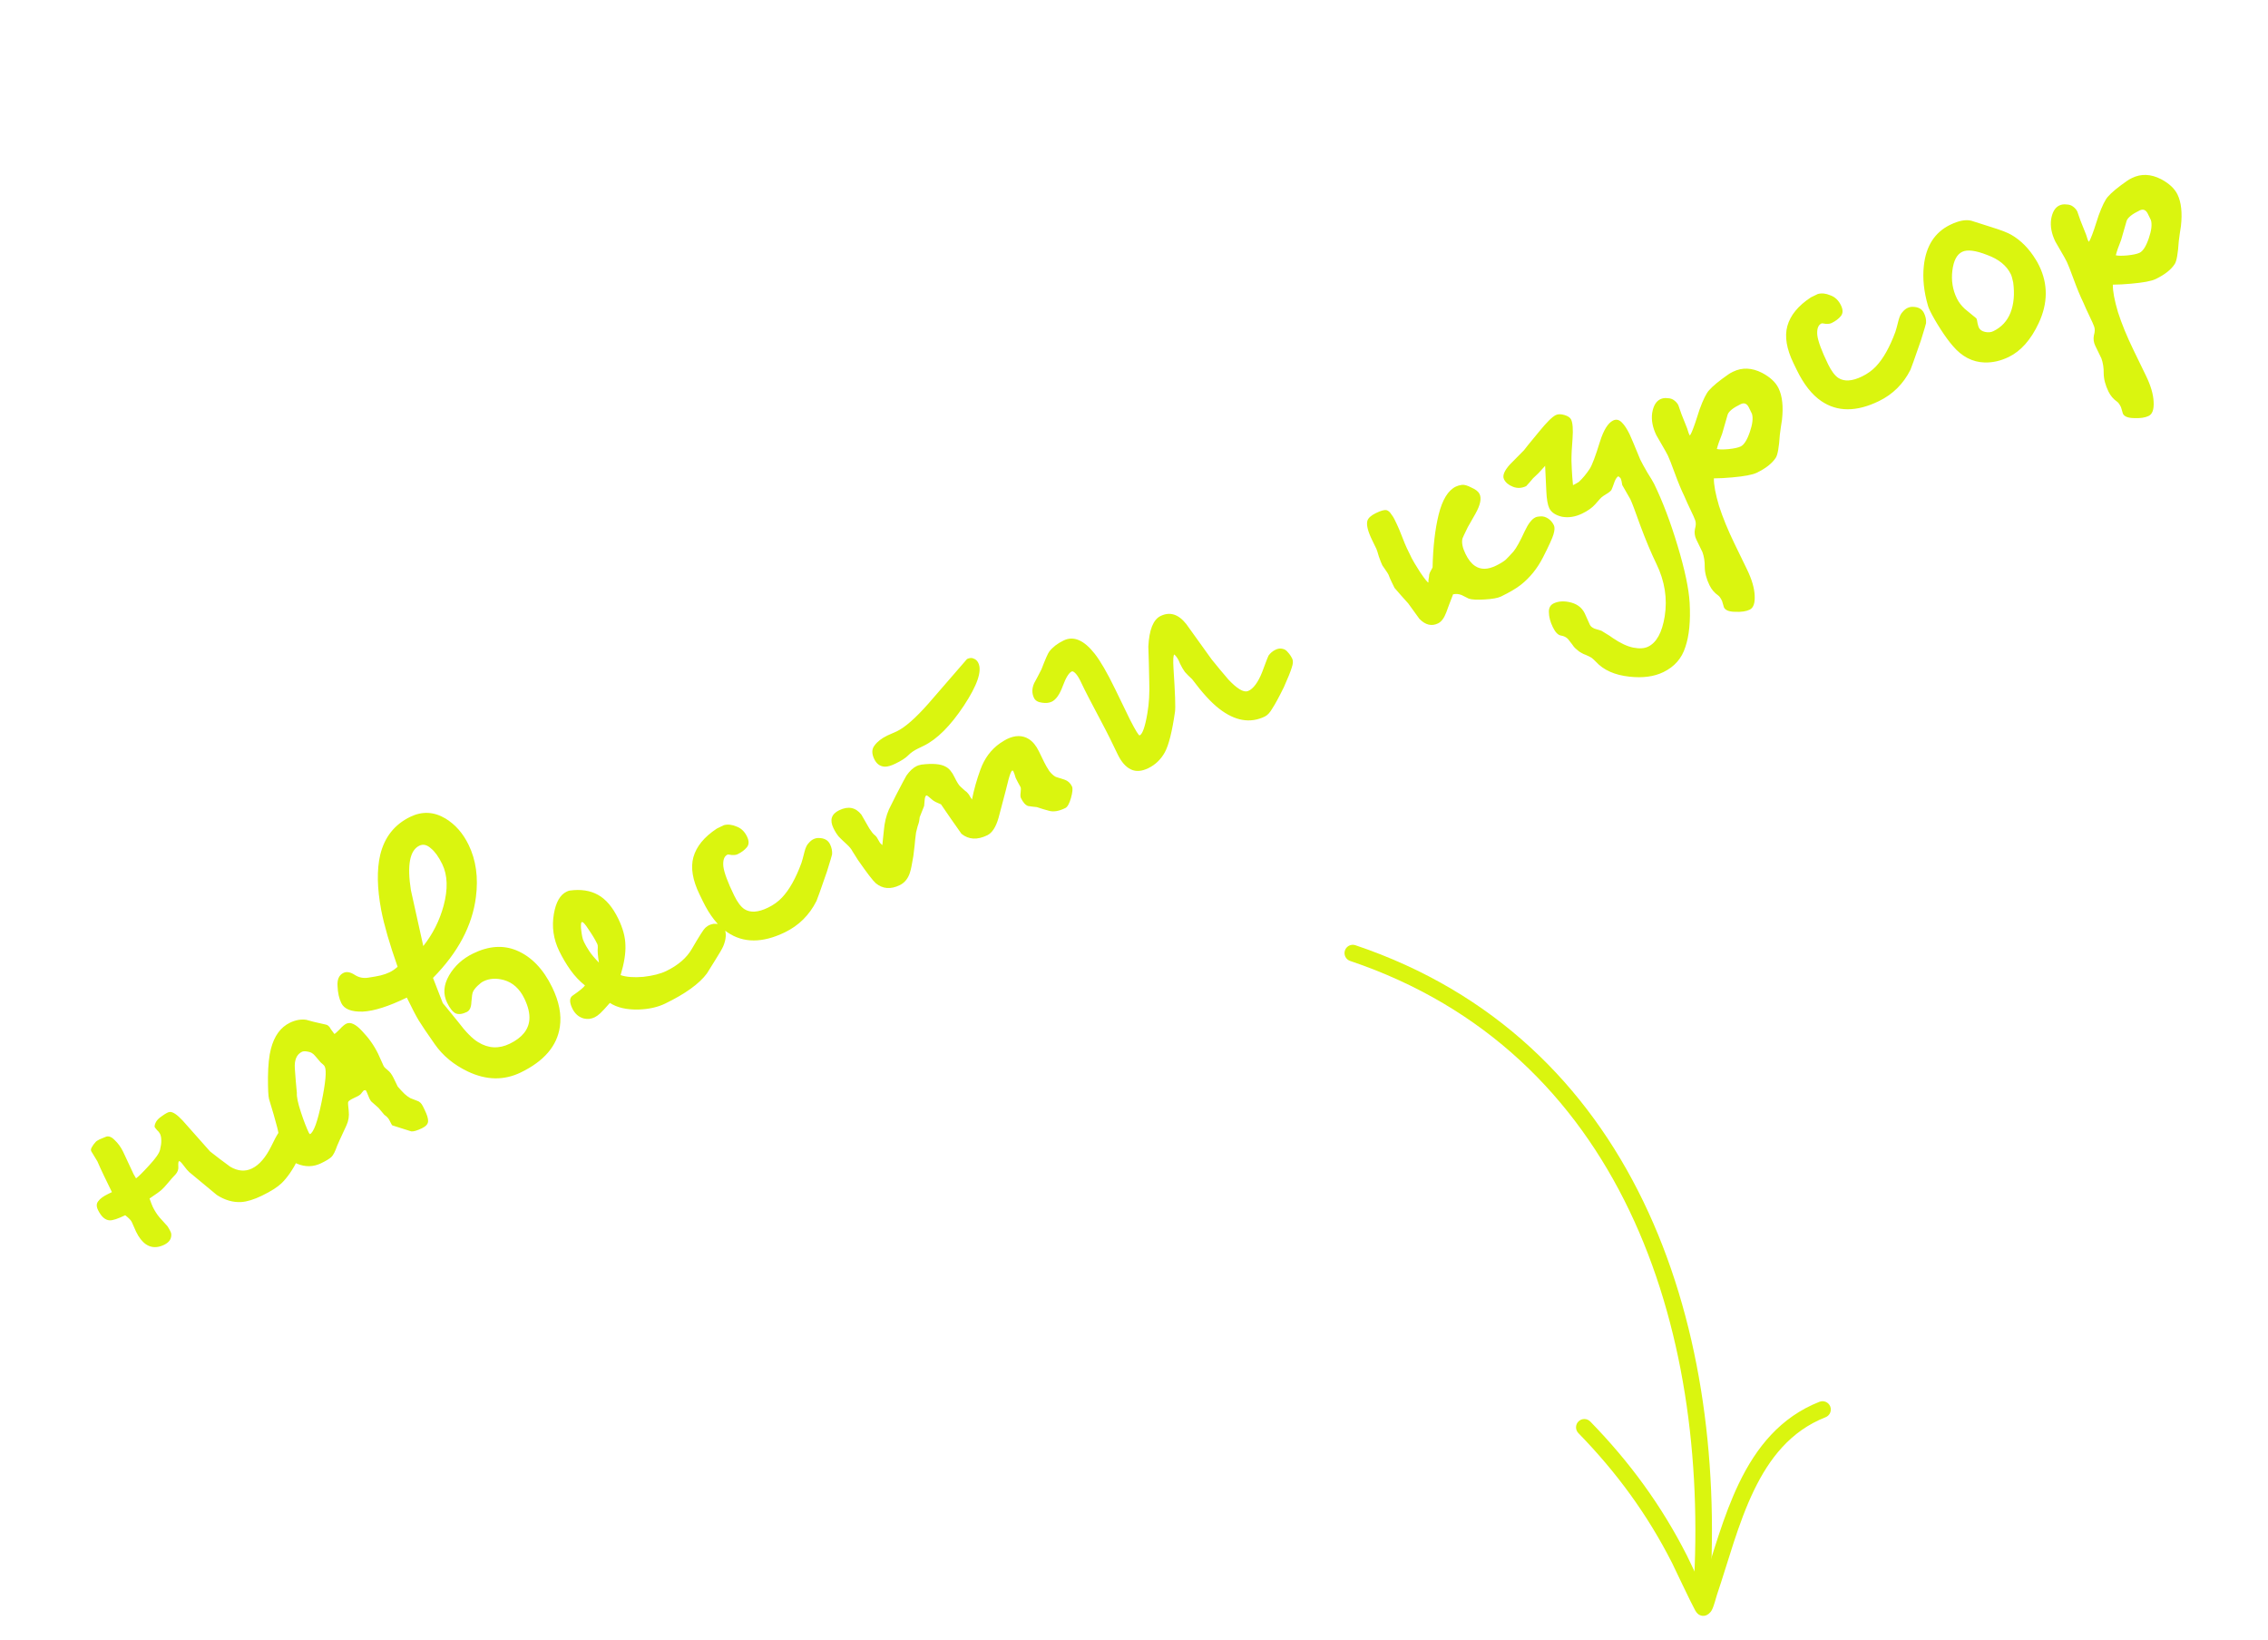 <?xml version="1.0" encoding="UTF-8"?> <svg xmlns="http://www.w3.org/2000/svg" width="491" height="355" viewBox="0 0 491 355" fill="none"><g clip-path="url(#clip0_244_1365)"><path fill-rule="evenodd" clip-rule="evenodd" d="M292.297 208.063C350.835 227.794 370.226 287.069 366.616 344.608C366.556 345.596 367.308 346.452 368.296 346.512C369.285 346.572 370.14 345.821 370.2 344.832C373.914 285.681 353.62 224.943 293.441 204.661C292.504 204.343 291.486 204.849 291.167 205.79C290.85 206.727 291.355 207.745 292.297 208.063Z" fill="#DAF50F"></path><path fill-rule="evenodd" clip-rule="evenodd" d="M368.476 343.64C367.1 340.802 365.412 337.22 365.209 336.819C359.698 325.957 352.797 316.531 344.279 307.788C343.589 307.077 342.449 307.063 341.739 307.754C341.028 308.444 341.014 309.584 341.705 310.294C349.967 318.77 356.662 327.909 362.007 338.447C362.319 339.061 366.108 347.115 366.996 348.685C367.357 349.331 367.763 349.585 367.864 349.635C368.392 349.925 368.853 349.894 369.202 349.801C369.594 349.692 370.199 349.356 370.619 348.566C371.055 347.739 371.535 345.809 371.696 345.331C374.138 338.136 376.237 329.892 379.724 322.675C383.049 315.792 387.643 309.835 395.217 306.857C396.139 306.495 396.592 305.449 396.23 304.527C395.869 303.605 394.823 303.152 393.9 303.513C385.433 306.845 380.207 313.419 376.491 321.11C373.025 328.285 370.886 336.443 368.476 343.64Z" fill="#DAF50F"></path></g><path d="M20.67 247.305C20.815 247.116 21.104 246.917 21.535 246.707C22.134 246.475 22.554 246.301 22.794 246.185C23.418 245.882 24.083 246.092 24.79 246.816C25.545 247.517 26.168 248.371 26.657 249.378L28.926 254.235L29.453 255.135C29.982 254.76 30.923 253.828 32.276 252.341C33.677 250.831 34.465 249.707 34.64 248.97C34.84 248.161 34.932 247.494 34.914 246.969C34.921 246.373 34.831 245.883 34.645 245.499C34.505 245.211 34.282 244.934 33.974 244.668C33.692 244.331 33.539 244.139 33.516 244.091C33.423 243.899 33.474 243.577 33.67 243.126C33.891 242.604 34.362 242.109 35.083 241.64C35.829 241.1 36.369 240.808 36.703 240.764C37.372 240.677 38.331 241.308 39.579 242.658C41.557 244.899 43.523 247.116 45.478 249.31C46.919 250.448 48.374 251.55 49.84 252.616C51.499 253.59 53.072 253.715 54.559 252.993C56.142 252.224 57.544 250.594 58.766 248.104C59.964 245.566 60.923 244.122 61.642 243.772C61.978 243.609 62.289 243.517 62.576 243.497C62.91 243.453 63.244 243.469 63.577 243.544C64.409 243.792 65.012 244.3 65.384 245.068C65.71 245.739 65.808 246.552 65.678 247.504C65.596 248.434 65.213 249.598 64.528 250.997C63.381 253.274 62.18 255.013 60.926 256.215C60.033 257.064 58.628 257.954 56.709 258.886C54.982 259.724 53.486 260.184 52.22 260.265C50.43 260.363 48.671 259.854 46.943 258.737L40.989 253.802C40.682 253.536 40.27 253.054 39.753 252.356C39.237 251.659 38.906 251.345 38.763 251.415C38.618 251.484 38.566 251.865 38.606 252.558C38.67 253.179 38.473 253.749 38.014 254.268L37.253 255.082L36.346 256.145C35.862 256.736 35.416 257.22 35.006 257.597C34.596 257.974 33.718 258.607 32.372 259.498C32.695 260.408 32.927 261.007 33.066 261.295C33.486 262.159 33.978 262.928 34.542 263.602C35.084 264.229 35.661 264.868 36.273 265.519C36.789 266.336 37.057 266.887 37.077 267.174C37.161 268.2 36.651 268.982 35.547 269.518C34.06 270.24 32.737 270.201 31.577 269.4C30.773 268.842 30.067 267.939 29.462 266.692L28.52 264.57C28.334 264.186 27.863 263.704 27.106 263.123C25.523 263.891 24.397 264.26 23.73 264.228C22.753 264.169 21.914 263.42 21.215 261.981C20.843 261.213 20.862 260.582 21.273 260.085C21.661 259.541 22.359 259.025 23.366 258.535L24.23 258.116C23.648 256.917 23.088 255.765 22.552 254.662C22.017 253.558 21.528 252.491 21.087 251.46L19.753 249.262C19.636 249.022 19.675 248.737 19.87 248.405C20.089 248.002 20.356 247.635 20.67 247.305ZM62.762 221.44C63.961 220.857 65.133 220.644 66.276 220.801C67.512 221.149 68.392 221.374 68.916 221.475C69.439 221.577 69.939 221.69 70.414 221.815C70.915 221.868 71.316 222.207 71.619 222.83L72.394 223.877C72.586 223.784 72.96 223.454 73.515 222.888C74.095 222.251 74.576 221.839 74.96 221.653C75.872 221.21 77.022 221.748 78.412 223.267C79.85 224.762 81 226.398 81.862 228.173L83.048 230.798C83.164 231.038 83.459 231.34 83.932 231.703C84.405 232.066 84.828 232.632 85.2 233.399C85.503 234.023 85.806 234.647 86.109 235.27C86.65 235.897 87.145 236.427 87.593 236.862C88.018 237.249 88.432 237.551 88.835 237.771C89.286 237.967 89.761 238.151 90.26 238.324C90.807 238.473 91.243 238.884 91.569 239.556L91.954 240.347C92.466 241.403 92.707 242.205 92.677 242.753C92.67 243.349 92.235 243.857 91.372 244.276C90.316 244.789 89.538 245.018 89.038 244.965C88.277 244.741 87.647 244.543 87.148 244.37C86.388 244.147 85.651 243.912 84.938 243.665C84.867 243.64 84.668 243.292 84.342 242.621C84.109 242.141 83.732 241.731 83.212 241.391C82.647 240.717 82.223 240.211 81.941 239.874C81.422 239.414 80.902 238.955 80.383 238.496C80.265 238.375 80.124 238.147 79.961 237.811C79.753 237.26 79.579 236.841 79.439 236.553L79.195 236.049L78.765 236.08L78.366 236.54C78.171 236.872 77.858 237.143 77.426 237.352C76.994 237.562 76.659 237.725 76.419 237.842C75.795 238.145 75.446 238.403 75.372 238.617C75.323 238.759 75.363 239.392 75.493 240.514C75.623 241.637 75.456 242.697 74.991 243.693C73.744 246.374 73.083 247.821 73.009 248.035C72.565 249.318 72.138 250.148 71.728 250.525C71.318 250.902 70.585 251.347 69.53 251.859C67.851 252.675 66.121 252.714 64.341 251.978C62.845 251.34 61.795 250.398 61.189 249.151C60.956 248.671 60.727 247.833 60.502 246.638C60.326 245.42 60.1 244.344 59.824 243.41C59.573 242.405 59.046 240.586 58.242 237.953C58.081 237.379 58.004 235.816 58.01 233.263C58.04 230.64 58.255 228.579 58.654 227.081C59.377 224.299 60.747 222.418 62.762 221.44ZM65.373 227.731C64.221 228.291 63.706 229.489 63.828 231.327C63.95 233.165 64.097 234.932 64.268 236.628C64.21 237.486 64.504 238.885 65.149 240.824C65.772 242.716 66.351 244.213 66.886 245.317L67.098 245.57C67.914 245.173 68.751 242.869 69.611 238.657C70.496 234.374 70.728 231.801 70.309 230.937C70.216 230.745 70.075 230.577 69.885 230.431C69.673 230.238 69.519 230.105 69.425 230.032L68.189 228.587C67.766 228.081 67.268 227.789 66.697 227.711C66.102 227.585 65.66 227.592 65.373 227.731ZM88.813 176.862C91.404 175.604 93.954 175.729 96.465 177.237C98.573 178.525 100.233 180.417 101.445 182.912C103.052 186.222 103.581 189.997 103.031 194.236C102.244 200.429 99.147 206.261 93.74 211.732L95.86 217.195L96.495 217.954L99.141 221.205C100.809 223.419 102.27 224.903 103.526 225.657C105.728 227.018 108.005 227.128 110.356 225.986C112.995 224.705 114.41 222.98 114.602 220.811C114.713 219.453 114.349 217.91 113.511 216.183C112.486 214.072 111.01 212.743 109.084 212.196C107.444 211.748 105.976 211.838 104.68 212.467C104.297 212.654 103.863 212.983 103.381 213.454C102.898 213.926 102.571 214.351 102.4 214.731C102.253 215.039 102.137 215.777 102.052 216.945C102.015 218.09 101.685 218.813 101.061 219.116C100.102 219.582 99.29 219.68 98.625 219.41C97.985 219.069 97.373 218.298 96.791 217.099C95.882 215.228 96.024 213.262 97.217 211.2C98.41 209.139 100.157 207.549 102.46 206.431C105.819 204.8 108.946 204.586 111.842 205.788C115.047 207.137 117.616 209.802 119.549 213.784C121.04 216.855 121.592 219.7 121.204 222.319C120.607 226.463 117.79 229.757 112.753 232.204C109.107 233.974 105.279 233.906 101.27 231.999C98.257 230.557 95.883 228.597 94.146 226.12C92.41 223.643 91.249 221.925 90.664 220.964C90.079 220.003 89.215 218.347 88.074 215.996C84.14 217.906 80.955 218.919 78.521 219.034C76.063 219.101 74.52 218.487 73.891 217.191C73.402 216.184 73.13 214.952 73.075 213.497C72.972 212.064 73.401 211.115 74.36 210.649C75.032 210.323 75.841 210.464 76.788 211.071C77.664 211.654 78.652 211.856 79.751 211.678C80.802 211.523 81.675 211.366 82.368 211.207C83.11 211.025 83.769 210.794 84.344 210.514C84.968 210.212 85.545 209.813 86.076 209.318C84.344 204.408 83.162 200.327 82.532 197.076C81.633 192.295 81.56 188.299 82.313 185.087C83.24 181.258 85.407 178.516 88.813 176.862ZM91.638 204.838C93.695 202.238 95.16 199.333 96.032 196.123C97.004 192.509 96.908 189.502 95.743 187.103C94.974 185.52 94.152 184.378 93.278 183.676C92.428 182.903 91.596 182.714 90.78 183.11C88.717 184.112 88.108 187.313 88.951 192.714C90.334 198.979 91.229 203.021 91.638 204.838ZM132.032 217.15C131.041 218.283 130.341 219.038 129.931 219.415C129.521 219.792 129.124 220.074 128.74 220.26C127.973 220.633 127.184 220.719 126.376 220.519C125.282 220.22 124.455 219.495 123.896 218.343C123.221 216.952 123.267 216.01 124.036 215.518C125.503 214.51 126.37 213.792 126.637 213.366C125.479 212.446 124.442 211.349 123.527 210.074C122.588 208.751 121.769 207.37 121.07 205.931C119.812 203.34 119.426 200.652 119.911 197.867C120.346 195.344 121.259 193.744 122.65 193.069C122.938 192.929 123.166 192.848 123.333 192.826C125.722 192.496 127.77 192.806 129.476 193.756C131.183 194.706 132.642 196.428 133.853 198.923C134.855 200.986 135.37 202.9 135.397 204.666C135.472 206.408 135.125 208.563 134.356 211.13C135.568 211.549 137.2 211.676 139.253 211.508C141.331 211.27 142.994 210.848 144.241 210.242C146.832 208.984 148.687 207.372 149.807 205.405C151.389 202.68 152.349 201.177 152.686 200.894C153.023 200.612 153.288 200.424 153.48 200.331C153.72 200.215 154.055 200.111 154.485 200.021C155.01 200.003 155.475 200.044 155.879 200.144C156.284 200.244 156.579 200.486 156.765 200.87C157.301 201.973 157.238 203.309 156.576 204.875C156.355 205.397 155.759 206.428 154.787 207.967C154.18 208.914 153.596 209.85 153.037 210.774C151.389 212.997 148.382 215.168 144.017 217.288C142.385 218.08 140.46 218.511 138.241 218.581C135.664 218.647 133.595 218.169 132.032 217.15ZM129.664 208.428C129.419 206.946 129.336 205.86 129.416 205.169C129.443 204.859 129.399 204.584 129.282 204.344C128.84 203.433 128.219 202.4 127.422 201.246C126.672 200.068 126.177 199.538 125.937 199.654C125.794 199.724 125.741 200.165 125.779 200.976C125.865 201.765 125.954 202.374 126.044 202.804C126.111 203.187 126.25 203.594 126.459 204.026C126.716 204.553 127.078 205.178 127.547 205.899C128.016 206.62 128.721 207.463 129.664 208.428ZM155.191 179.401L156.703 178.667C157.54 178.438 158.445 178.532 159.419 178.949C160.416 179.294 161.183 180.019 161.719 181.122C162.185 182.082 162.176 182.857 161.692 183.448C161.208 184.038 160.534 184.543 159.671 184.963C159.383 185.103 158.965 185.157 158.417 185.127C157.893 185.026 157.583 184.998 157.487 185.045C156.768 185.394 156.472 186.25 156.599 187.611C156.774 188.948 157.549 191.033 158.924 193.863C159.646 195.35 160.398 196.349 161.179 196.859C162.458 197.661 164.153 197.549 166.264 196.524C167.463 195.942 168.473 195.214 169.294 194.341C170.864 192.69 172.264 190.201 173.495 186.876C173.644 186.448 173.868 185.628 174.168 184.415C174.393 183.535 174.686 182.918 175.048 182.565C175.387 182.163 175.724 181.881 176.06 181.718C176.444 181.531 176.814 181.44 177.172 181.444C178.413 181.435 179.254 181.886 179.697 182.797C180.046 183.517 180.193 184.246 180.137 184.985C180.11 185.176 179.738 186.424 179.02 188.729C177.638 192.72 176.886 194.834 176.764 195.072C175.226 198.131 172.945 200.394 169.923 201.862C165.077 204.215 160.927 204.215 157.472 201.861C155.436 200.478 153.661 198.227 152.147 195.109L151.448 193.669C149.934 190.551 149.488 187.862 150.11 185.603C150.758 183.273 152.451 181.206 155.191 179.401ZM181.664 175.439C183.631 174.484 185.237 174.801 186.483 176.389C187.208 177.638 187.781 178.635 188.202 179.379C188.67 180.1 189.046 180.569 189.33 180.787C189.614 181.005 189.837 181.282 190 181.618C190.258 182.027 190.433 182.327 190.527 182.519C190.644 182.639 190.81 182.796 191.022 182.989C191.048 182.799 191.062 182.644 191.063 182.525C191.169 181.643 191.263 180.738 191.345 179.809C191.484 178.141 191.847 176.63 192.435 175.277C192.607 174.898 193.132 173.842 194.01 172.111C195.328 169.574 196.072 168.176 196.242 167.915C196.945 166.922 197.68 166.238 198.448 165.866C198.688 165.749 199.023 165.646 199.453 165.555C201.914 165.25 203.677 165.401 204.743 166.01C205.455 166.376 206.078 167.111 206.614 168.214C207.127 169.27 207.548 169.954 207.878 170.268C208.185 170.534 208.504 170.824 208.834 171.138C209.189 171.381 209.461 171.634 209.648 171.899C209.813 172.115 209.953 172.344 210.07 172.584C210.211 172.752 210.328 172.932 210.421 173.124C210.852 170.959 211.461 168.795 212.25 166.634C213.137 164.187 214.554 162.283 216.502 160.922C217.223 160.454 217.704 160.161 217.943 160.045C219.767 159.159 221.365 159.154 222.738 160.028C223.591 160.563 224.32 161.454 224.925 162.701L226.044 165.004C226.347 165.628 226.721 166.276 227.166 166.949C227.636 167.551 228.108 167.974 228.583 168.218C229.486 168.491 230.116 168.689 230.472 168.812C231.185 169.059 231.716 169.542 232.065 170.262C232.275 170.694 232.206 171.528 231.858 172.764C231.509 174.001 231.095 174.735 230.615 174.968C229.272 175.62 228.125 175.822 227.174 175.572C226.222 175.323 225.319 175.05 224.464 174.754C223.844 174.699 223.213 174.62 222.57 174.517C222 174.32 221.482 173.741 221.016 172.782C220.9 172.542 220.88 172.136 220.959 171.565C221.037 170.993 221.029 170.611 220.936 170.419C220.515 169.675 220.165 169.015 219.886 168.439C219.725 167.865 219.587 167.458 219.47 167.218C219.379 166.907 219.261 166.786 219.117 166.856C218.925 166.949 218.667 167.579 218.344 168.744C218.119 169.624 217.906 170.468 217.706 171.277C217.007 173.988 216.495 175.926 216.172 177.091C215.6 179.088 214.786 180.343 213.731 180.855C211.572 181.904 209.713 181.799 208.153 180.54C206.651 178.424 205.173 176.296 203.719 174.156C203.647 174.131 203.422 174.033 203.042 173.862C202.449 173.616 201.987 173.337 201.657 173.023C201.019 172.443 200.653 172.176 200.557 172.223C200.365 172.316 200.242 172.613 200.189 173.113C200.135 173.613 200.094 174.078 200.065 174.507C199.746 175.314 199.426 176.122 199.107 176.929C199.079 177.239 199.04 177.525 198.99 177.786C198.964 177.977 198.852 178.357 198.654 178.927C198.505 179.474 198.392 179.914 198.317 180.247C198.266 180.509 198.2 181.045 198.12 181.855C198.063 182.594 197.983 183.344 197.879 184.106C197.823 184.845 197.681 185.774 197.453 186.892C197.273 187.988 197.061 188.832 196.815 189.425C196.374 190.47 195.697 191.213 194.786 191.656C192.819 192.611 191.091 192.472 189.603 191.238C188.989 190.706 187.696 189.022 185.726 186.184C185.21 185.367 184.824 184.754 184.566 184.346C184.333 183.866 183.898 183.336 183.261 182.757C182.623 182.177 182.069 181.645 181.597 181.163C181.174 180.657 180.787 180.044 180.438 179.325C179.576 177.55 179.985 176.254 181.664 175.439ZM209.343 142.699C209.918 142.42 210.408 142.39 210.811 142.609C211.238 142.757 211.568 143.071 211.801 143.551C212.64 145.278 211.591 148.366 208.653 152.817C205.74 157.196 202.844 160.084 199.965 161.482L198.67 162.111C197.855 162.507 197.169 162.988 196.614 163.554C196.059 164.12 195.134 164.718 193.838 165.347C192.927 165.79 192.173 166.008 191.577 166.001C190.551 165.965 189.782 165.419 189.27 164.364C188.687 163.164 188.711 162.175 189.34 161.395C189.946 160.567 190.873 159.85 192.12 159.245C193.199 158.78 193.882 158.478 194.17 158.338C195.945 157.476 198.21 155.487 200.965 152.37C203.745 149.182 206.538 145.958 209.343 142.699ZM230.262 138.677C232.421 137.628 234.664 138.585 236.992 141.545C238.237 143.134 239.711 145.68 241.411 149.182C242.39 151.197 243.462 153.404 244.626 155.802C245.839 158.178 246.542 159.319 246.734 159.226C247.357 158.923 247.913 157.319 248.399 154.415C248.757 152.344 248.891 150.056 248.801 147.55C248.759 145.021 248.692 142.504 248.602 139.998C248.787 136.351 249.672 134.143 251.255 133.374C253.27 132.395 255.124 132.977 256.816 135.12C258.647 137.67 260.478 140.219 262.309 142.769C263.509 144.262 264.72 145.719 265.944 147.14C267.782 149.094 269.168 149.933 270.101 149.657L270.605 149.412C271.734 148.686 272.731 147.076 273.595 144.581C274.186 142.99 274.53 142.111 274.627 141.945C275.015 141.401 275.521 140.978 276.144 140.675C276.672 140.419 277.174 140.353 277.649 140.478C278.102 140.554 278.492 140.809 278.821 141.243C279.175 141.604 279.492 142.073 279.771 142.649C279.981 143.081 279.938 143.724 279.641 144.58C279.393 145.412 278.828 146.812 277.947 148.782C276.872 150.964 276.043 152.493 275.461 153.369C274.949 154.269 274.406 154.859 273.83 155.139C270.664 156.676 267.367 156.113 263.939 153.45C262.237 152.142 260.281 150.009 258.074 147.049C257.436 146.469 256.917 145.95 256.517 145.493C256.165 145.011 255.814 144.411 255.465 143.691C255.28 143.188 255.082 142.781 254.871 142.468C254.66 142.155 254.448 141.903 254.235 141.709C253.996 141.826 253.936 142.863 254.056 144.82C254.401 150.048 254.509 153.138 254.378 154.091C253.756 158.425 253.018 161.362 252.165 162.903C251.313 164.443 250.119 165.586 248.583 166.332C247.144 167.031 245.879 167.111 244.788 166.574C243.697 166.037 242.767 164.976 241.998 163.393L240.286 159.867C239.867 159.003 238.945 157.227 237.521 154.539C236.074 151.803 235.164 150.052 234.791 149.284L233.882 147.413C233.533 146.693 233.181 146.153 232.828 145.791C232.474 145.429 232.201 145.294 232.01 145.388C231.386 145.691 230.742 146.745 230.077 148.55C229.412 150.355 228.623 151.479 227.712 151.921C227.136 152.201 226.432 152.276 225.598 152.147C224.717 152.042 224.137 151.701 223.857 151.125C223.368 150.118 223.38 149.045 223.894 147.906C224.43 146.934 224.955 145.938 225.467 144.918C226.304 142.734 226.867 141.452 227.158 141.074C227.884 140.128 228.919 139.329 230.262 138.677ZM300.122 110.444C300.526 110.544 300.869 110.822 301.15 111.279C301.455 111.664 301.701 112.049 301.888 112.432L302.377 113.44C302.703 114.111 303.086 115.022 303.526 116.172C303.966 117.322 304.314 118.161 304.57 118.689L305.654 120.92C305.863 121.352 306.472 122.361 307.479 123.947C308.511 125.461 309.099 126.184 309.243 126.114C309.246 125.875 309.248 125.696 309.249 125.577C309.351 125.053 309.403 124.672 309.406 124.434C309.456 124.172 309.579 123.875 309.774 123.544C309.968 123.212 310.09 122.975 310.14 122.832C310.239 118.397 310.676 114.597 311.452 111.434C312.253 108.199 313.493 106.174 315.172 105.359C315.556 105.172 315.999 105.046 316.5 104.98C317.002 104.915 317.692 105.114 318.569 105.577C319.471 105.969 320.05 106.429 320.306 106.957C320.772 107.916 320.481 109.332 319.434 111.204C318.85 112.199 318.29 113.183 317.754 114.155C317.07 115.554 316.691 116.361 316.617 116.574C316.392 117.454 316.606 118.566 317.258 119.909C317.864 121.157 318.557 122.035 319.338 122.545C320.569 123.371 322.072 123.352 323.847 122.49C324.759 122.048 325.467 121.614 325.973 121.191C326.456 120.719 327.023 120.118 327.676 119.386C328.305 118.606 329.109 117.148 330.088 115.013C330.846 113.4 331.609 112.407 332.376 112.034C332.664 111.894 333.071 111.815 333.596 111.798C334.121 111.78 334.644 111.941 335.164 112.281C335.685 112.621 336.097 113.103 336.4 113.726C336.61 114.158 336.578 114.826 336.305 115.729C336.057 116.561 335.311 118.198 334.066 120.641C332.821 123.083 331.212 125.08 329.238 126.631C328.251 127.407 326.822 128.249 324.951 129.158C324.279 129.484 323.108 129.697 321.437 129.797C319.766 129.897 318.61 129.836 317.968 129.614C317.257 129.248 316.747 128.991 316.439 128.845C315.845 128.599 315.226 128.544 314.58 128.68C313.843 130.58 313.35 131.886 313.104 132.599C312.636 133.834 312.043 134.626 311.323 134.975C309.932 135.651 308.588 135.325 307.291 133.998C306.023 132.242 305.213 131.124 304.861 130.643C303.848 129.534 302.86 128.413 301.895 127.281C301.685 126.849 301.464 126.393 301.231 125.914C300.998 125.434 300.789 124.942 300.604 124.439C300.487 124.199 300.241 123.815 299.866 123.286C299.49 122.757 299.291 122.468 299.268 122.42C299.058 121.988 298.803 121.341 298.503 120.479C298.251 119.594 298.078 119.055 297.985 118.863L297.041 116.92C296.133 115.049 295.791 113.674 296.016 112.794C296.19 112.176 296.805 111.61 297.86 111.098C298.916 110.585 299.669 110.367 300.122 110.444ZM336.815 89.868C337.295 89.635 337.915 89.63 338.676 89.854C339.437 90.078 339.922 90.405 340.132 90.837C340.481 91.556 340.584 92.929 340.442 94.955C340.276 96.933 340.197 98.542 340.207 99.783C340.241 100.952 340.299 102.109 340.381 103.255C340.464 104.401 340.516 104.998 340.54 105.046C340.971 104.836 341.392 104.603 341.8 104.345C342.62 103.591 343.406 102.646 344.158 101.51C344.668 100.729 345.407 98.769 346.373 95.632C347.166 93.113 348.114 91.585 349.217 91.049C349.889 90.723 350.519 90.862 351.109 91.465C351.675 92.02 352.237 92.873 352.796 94.025C353.168 94.912 353.423 95.499 353.563 95.787L355.095 99.49C355.421 100.162 355.946 101.122 356.671 102.37C357.421 103.548 357.901 104.353 358.11 104.784C359.951 108.574 361.641 113.031 363.179 118.153C364.742 123.323 365.612 127.436 365.792 130.491C366.008 134.477 365.696 137.682 364.857 140.105C364.09 142.553 362.506 144.36 360.107 145.525C358.092 146.503 355.644 146.832 352.761 146.513C349.569 146.166 347.148 145.088 345.5 143.28C345.146 142.918 344.827 142.628 344.544 142.41C344.212 142.216 343.821 142.02 343.37 141.824C342.942 141.676 342.598 141.517 342.338 141.347C342.029 141.201 341.71 140.97 341.38 140.656C341.001 140.366 340.683 140.016 340.426 139.608C340.143 139.271 339.826 138.861 339.474 138.38C339.097 137.97 338.587 137.714 337.944 137.611C337.301 137.508 336.712 136.905 336.176 135.802C335.617 134.65 335.331 133.574 335.319 132.572C335.282 131.641 335.624 131.001 336.343 130.651C337.255 130.209 338.329 130.102 339.567 130.331C341.257 130.637 342.428 131.461 343.081 132.805L344.197 135.286C344.36 135.622 344.703 135.9 345.225 136.121C345.7 136.246 346.188 136.395 346.687 136.567C346.947 136.737 347.243 136.92 347.575 137.114C348.238 137.504 348.759 137.844 349.137 138.134C350.818 139.275 352.312 139.972 353.621 140.226C354.93 140.479 355.992 140.408 356.808 140.012C358.631 139.127 359.825 136.946 360.39 133.47C361.007 129.613 360.407 125.814 358.59 122.071C357.472 119.769 356.323 117.036 355.143 113.874C354.011 110.688 353.282 108.76 352.956 108.088L351.202 105.026C351.114 104.358 350.989 103.855 350.826 103.519L350.365 103.12C350.078 103.26 349.811 103.627 349.566 104.22C349.245 105.147 349.011 105.764 348.864 106.073C348.694 106.333 348.333 106.627 347.781 106.955C347.276 107.259 346.964 107.47 346.843 107.588C346.699 107.658 346.192 108.2 345.322 109.216C344.669 109.948 343.743 110.605 342.544 111.188C341.056 111.91 339.599 112.143 338.17 111.888C336.767 111.562 335.844 110.943 335.401 110.032C335.052 109.312 334.839 108.081 334.764 106.339C334.689 104.597 334.603 102.771 334.506 100.862C333.926 101.499 333.442 102.03 333.056 102.455L331.898 103.551C331.414 104.141 330.919 104.708 330.412 105.251C329.452 105.717 328.497 105.765 327.548 105.397C326.598 105.028 325.948 104.484 325.599 103.764C325.226 102.996 325.656 101.928 326.888 100.559C327.878 99.544 328.891 98.519 329.929 97.481C330.099 97.221 331.212 95.85 333.268 93.369C334.865 91.408 336.048 90.241 336.815 89.868ZM359.428 86.446C359.908 86.213 360.434 86.136 361.005 86.214C361.602 86.221 362.101 86.394 362.502 86.733C362.88 87.023 363.163 87.36 363.349 87.744C363.649 88.606 363.88 89.265 364.042 89.72L365.259 92.775L365.604 93.853L365.814 94.284C366.006 94.191 366.398 93.29 366.99 91.579C367.559 89.82 367.881 88.834 367.955 88.62C368.718 86.53 369.39 85.166 369.97 84.529C370.768 83.608 372.164 82.455 374.16 81.071C374.377 80.907 374.725 80.708 375.205 80.475C377.172 79.52 379.258 79.604 381.463 80.726C383.218 81.653 384.409 82.764 385.038 84.059C385.854 85.739 386.102 88.019 385.782 90.902C385.603 91.997 385.447 93.081 385.315 94.153C385.141 96.846 384.847 98.5 384.435 99.116C383.658 100.323 382.285 101.405 380.318 102.36C379.407 102.802 377.614 103.139 374.94 103.371C373.579 103.498 372.278 103.567 371.037 103.576C371.021 105.007 371.391 106.991 372.149 109.528C372.955 112.042 374.08 114.786 375.524 117.761L378.215 123.302C379.24 125.413 379.791 127.28 379.868 128.903C379.968 130.574 379.61 131.607 378.794 132.003C378.027 132.376 376.975 132.531 375.64 132.468C374.329 132.452 373.521 132.133 373.219 131.509L372.805 130.109C372.503 129.485 372.221 129.089 371.96 128.919C371.156 128.361 370.532 127.626 370.09 126.714C369.414 125.323 369.071 124.007 369.062 122.767C369.076 121.574 368.909 120.499 368.563 119.541L368.143 118.677L367.235 116.806C366.885 116.087 366.787 115.334 366.939 114.549C367.162 113.788 367.182 113.156 366.997 112.653C366.835 112.198 366.498 111.443 365.985 110.387C365.496 109.38 365.054 108.409 364.659 107.474C363.984 106.082 363.287 104.405 362.571 102.44C361.854 100.476 361.356 99.206 361.076 98.63C360.843 98.151 360.388 97.335 359.709 96.182C359.031 95.029 358.657 94.381 358.587 94.237C357.772 92.558 357.468 90.956 357.677 89.432C357.933 87.884 358.517 86.889 359.428 86.446ZM371.684 97.215C372.159 97.34 372.994 97.349 374.188 97.244C375.43 97.115 376.314 96.923 376.842 96.666C377.562 96.317 378.218 95.287 378.81 93.576C379.402 91.866 379.561 90.544 379.285 89.61L378.621 88.243C378.202 87.379 377.608 87.134 376.841 87.507C375.21 88.299 374.271 89.051 374.024 89.764C373.626 91.143 373.229 92.522 372.831 93.901C372.266 95.301 371.884 96.406 371.684 97.215ZM392.025 64.392L393.536 63.658C394.373 63.429 395.279 63.523 396.252 63.94C397.25 64.286 398.016 65.01 398.552 66.114C399.018 67.073 399.009 67.848 398.525 68.439C398.041 69.03 397.368 69.535 396.504 69.954C396.216 70.094 395.798 70.148 395.25 70.118C394.726 70.017 394.417 69.989 394.321 70.036C393.601 70.385 393.305 71.241 393.432 72.602C393.608 73.94 394.383 76.024 395.757 78.854C396.479 80.342 397.231 81.34 398.012 81.85C399.291 82.652 400.986 82.541 403.097 81.516C404.296 80.933 405.306 80.205 406.128 79.332C407.697 77.681 409.098 75.192 410.329 71.867C410.477 71.44 410.701 70.619 411.001 69.406C411.226 68.526 411.519 67.909 411.881 67.556C412.22 67.154 412.557 66.872 412.893 66.709C413.277 66.522 413.648 66.431 414.005 66.436C415.246 66.426 416.087 66.877 416.53 67.789C416.879 68.508 417.026 69.237 416.97 69.976C416.944 70.167 416.571 71.415 415.853 73.72C414.471 77.711 413.719 79.826 413.597 80.063C412.059 83.122 409.779 85.385 406.756 86.853C401.911 89.206 397.76 89.206 394.305 86.852C392.27 85.469 390.495 83.218 388.98 80.1L388.281 78.66C386.767 75.542 386.321 72.853 386.944 70.595C387.591 68.264 389.284 66.197 392.025 64.392ZM422.211 48.666C424.034 47.781 425.552 47.488 426.765 47.788C428.381 48.308 429.819 48.766 431.079 49.162C433.242 49.831 434.702 50.397 435.46 50.859C437.521 52.051 439.278 53.837 440.729 56.215C440.94 56.528 441.185 56.972 441.465 57.547C443.399 61.529 443.363 65.668 441.357 69.962C439.669 73.568 437.506 76.012 434.868 77.293C433.14 78.132 431.407 78.529 429.666 78.485C427.019 78.407 424.719 77.211 422.766 74.899C421.966 73.983 421.085 72.78 420.124 71.29C419.14 69.752 418.38 68.431 417.845 67.328C417.588 66.8 417.438 66.429 417.392 66.214C416.498 63.15 416.197 60.272 416.49 57.58C416.946 53.268 418.853 50.297 422.211 48.666ZM424.791 54.528C423.639 55.087 422.932 56.438 422.669 58.582C422.405 60.726 422.728 62.733 423.637 64.604C424.033 65.42 424.608 66.178 425.363 66.878C426.143 67.508 426.982 68.197 427.88 68.947C427.973 69.139 428.053 69.486 428.118 69.987C428.232 70.466 428.324 70.777 428.394 70.921C428.627 71.401 429.076 71.716 429.742 71.867C430.409 72.017 431.005 71.965 431.533 71.709C433.308 70.847 434.552 69.501 435.265 67.673C435.978 65.844 436.17 63.676 435.841 61.168C435.661 60.307 435.489 59.709 435.326 59.373C434.417 57.502 432.704 56.11 430.186 55.199C427.693 54.216 425.894 53.992 424.791 54.528ZM445.799 44.504C446.279 44.271 446.804 44.194 447.376 44.272C447.972 44.279 448.471 44.452 448.873 44.79C449.251 45.081 449.533 45.418 449.72 45.802C450.02 46.664 450.251 47.322 450.412 47.778L451.629 50.833L451.974 51.91L452.184 52.342C452.376 52.249 452.768 51.347 453.36 49.636C453.929 47.878 454.251 46.892 454.325 46.678C455.089 44.588 455.76 43.224 456.34 42.587C457.138 41.666 458.535 40.513 460.531 39.129C460.747 38.964 461.095 38.766 461.575 38.533C463.542 37.577 465.628 37.661 467.834 38.784C469.588 39.711 470.78 40.822 471.409 42.117C472.224 43.796 472.472 46.077 472.152 48.96C471.973 50.055 471.817 51.138 471.686 52.21C471.511 54.904 471.218 56.558 470.805 57.173C470.028 58.381 468.656 59.462 466.689 60.417C465.777 60.86 463.984 61.197 461.31 61.428C459.949 61.556 458.648 61.624 457.408 61.634C457.391 63.065 457.762 65.049 458.52 67.586C459.325 70.1 460.45 72.844 461.895 75.819L464.586 81.36C465.611 83.471 466.162 85.338 466.238 86.96C466.338 88.631 465.98 89.665 465.165 90.061C464.397 90.434 463.346 90.588 462.011 90.525C460.699 90.51 459.892 90.191 459.589 89.567L459.176 88.167C458.873 87.543 458.591 87.146 458.331 86.976C457.526 86.418 456.903 85.684 456.46 84.772C455.784 83.381 455.442 82.065 455.432 80.824C455.446 79.632 455.28 78.557 454.933 77.599L454.514 76.735L453.605 74.864C453.256 74.144 453.157 73.392 453.309 72.606C453.533 71.846 453.552 71.214 453.367 70.711C453.205 70.256 452.868 69.5 452.356 68.445C451.866 67.437 451.424 66.466 451.03 65.531C450.354 64.14 449.658 62.462 448.941 60.498C448.224 58.534 447.726 57.264 447.447 56.688C447.214 56.208 446.758 55.392 446.08 54.239C445.401 53.087 445.027 52.438 444.957 52.294C444.142 50.615 443.838 49.013 444.047 47.489C444.303 45.942 444.887 44.947 445.799 44.504ZM458.054 55.272C458.529 55.397 459.364 55.407 460.558 55.301C461.8 55.173 462.685 54.98 463.212 54.724C463.932 54.374 464.588 53.344 465.18 51.634C465.773 49.923 465.931 48.601 465.656 47.668L464.992 46.301C464.572 45.437 463.979 45.192 463.211 45.564C461.58 46.356 460.641 47.109 460.394 47.822C459.997 49.2 459.599 50.579 459.201 51.958C458.637 53.359 458.254 54.464 458.054 55.272Z" fill="#DAF50F"></path><defs><clipPath id="clip0_244_1365"><rect width="130" height="130" fill="white" transform="translate(264 330.899) rotate(-79.686)"></rect></clipPath></defs></svg> 